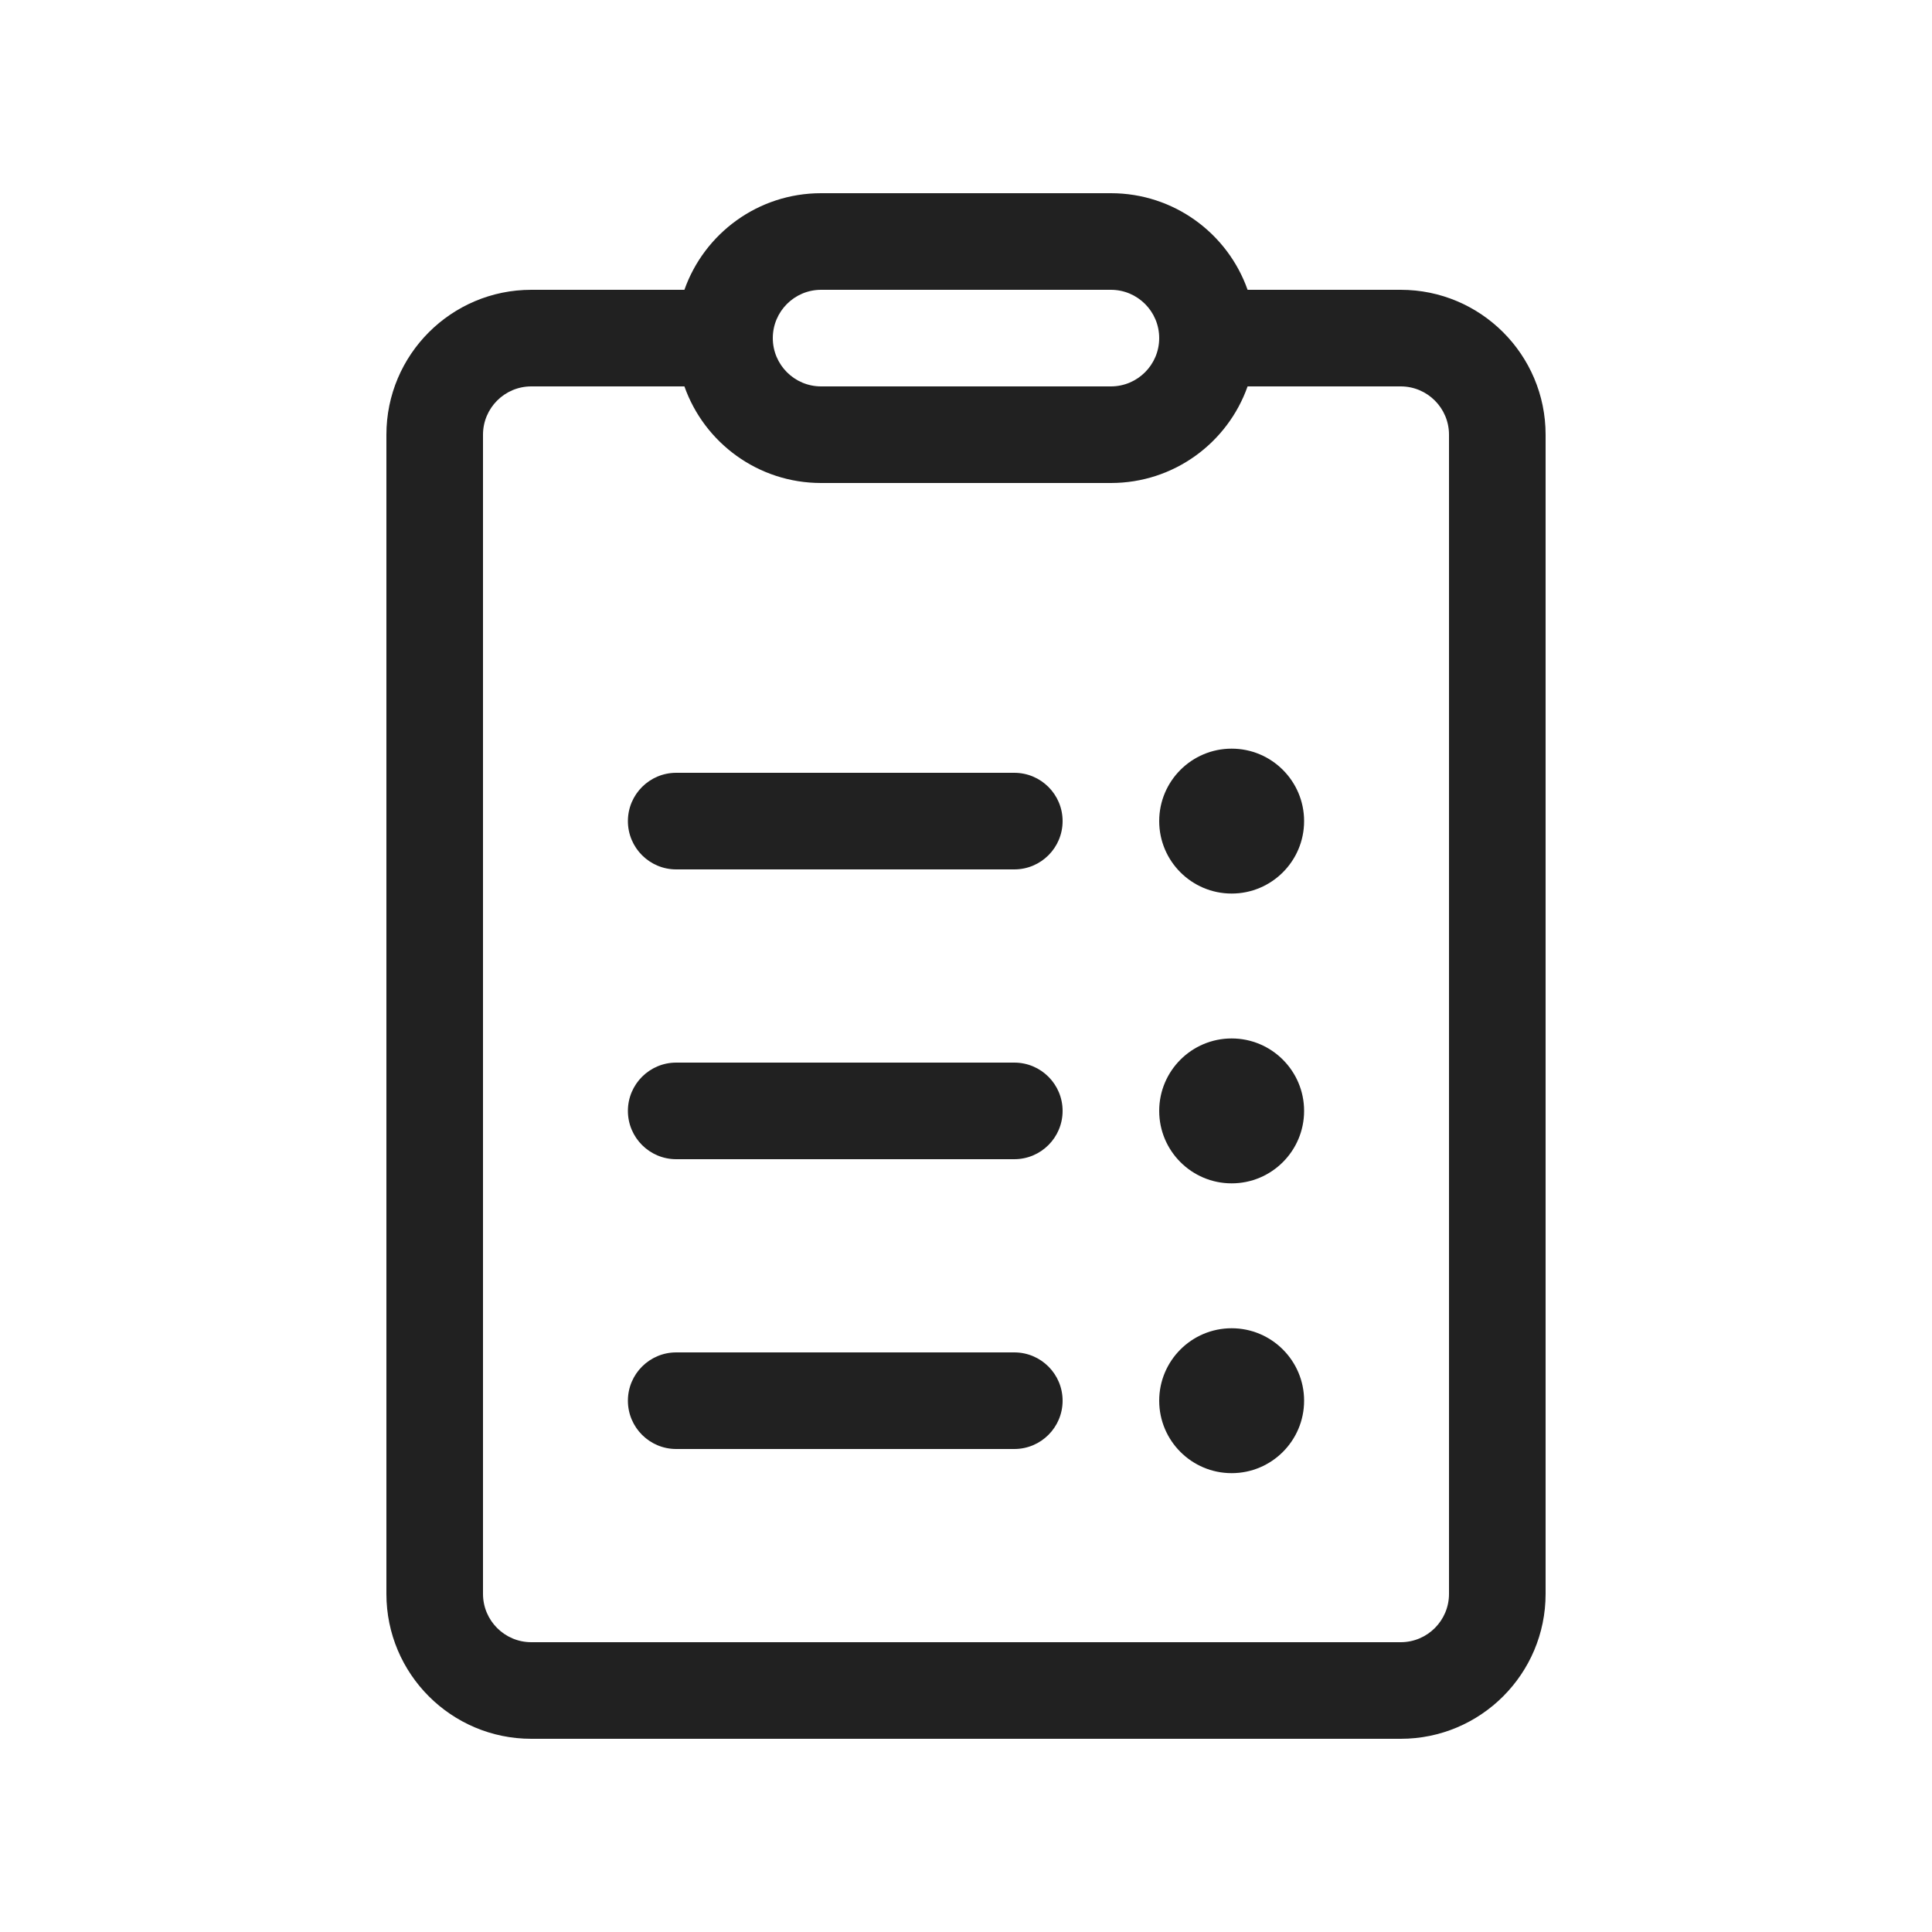 <svg width="20" height="20" viewBox="0 0 20 20" fill="none" xmlns="http://www.w3.org/2000/svg">
<path d="M12.75 9.25C12.336 9.25 12 8.914 12 8.5C12 8.086 12.336 7.75 12.75 7.75C13.164 7.75 13.5 8.086 13.5 8.5C13.5 8.914 13.164 9.25 12.75 9.25ZM12.75 12.25C12.336 12.25 12 11.914 12 11.5C12 11.086 12.336 10.75 12.75 10.75C13.164 10.75 13.5 11.086 13.5 11.5C13.5 11.914 13.164 12.25 12.75 12.25ZM12 14.5C12 14.914 12.336 15.25 12.75 15.25C13.164 15.25 13.5 14.914 13.5 14.5C13.5 14.086 13.164 13.75 12.75 13.75C12.336 13.75 12 14.086 12 14.5ZM11 8.5C11 8.224 10.776 8 10.5 8H7C6.724 8 6.5 8.224 6.5 8.5C6.5 8.776 6.724 9 7 9H10.5C10.776 9 11 8.776 11 8.5ZM11 11.5C11 11.224 10.776 11 10.5 11H7C6.724 11 6.5 11.224 6.5 11.5C6.5 11.776 6.724 12 7 12H10.5C10.776 12 11 11.776 11 11.5ZM11 14.5C11 14.224 10.776 14 10.5 14H7C6.724 14 6.5 14.224 6.5 14.5C6.5 14.776 6.724 15 7 15H10.5C10.776 15 11 14.776 11 14.5ZM8.5 2C7.847 2 7.291 2.417 7.085 3H5.5C4.672 3 4 3.672 4 4.5V16.5C4 17.328 4.672 18 5.5 18H14.5C15.328 18 16 17.328 16 16.5V4.5C16 3.672 15.328 3 14.5 3H12.915C12.709 2.417 12.153 2 11.5 2H8.5ZM8 3.5C8 3.224 8.224 3 8.5 3H11.5C11.776 3 12 3.224 12 3.5C12 3.776 11.776 4 11.5 4H8.5C8.224 4 8 3.776 8 3.5ZM5.5 4H7.085C7.291 4.583 7.847 5 8.5 5H11.5C12.153 5 12.709 4.583 12.915 4H14.5C14.776 4 15 4.224 15 4.5V16.5C15 16.776 14.776 17 14.5 17H5.5C5.224 17 5 16.776 5 16.5V4.5C5 4.224 5.224 4 5.5 4Z" fill="#212121"/>
</svg>
